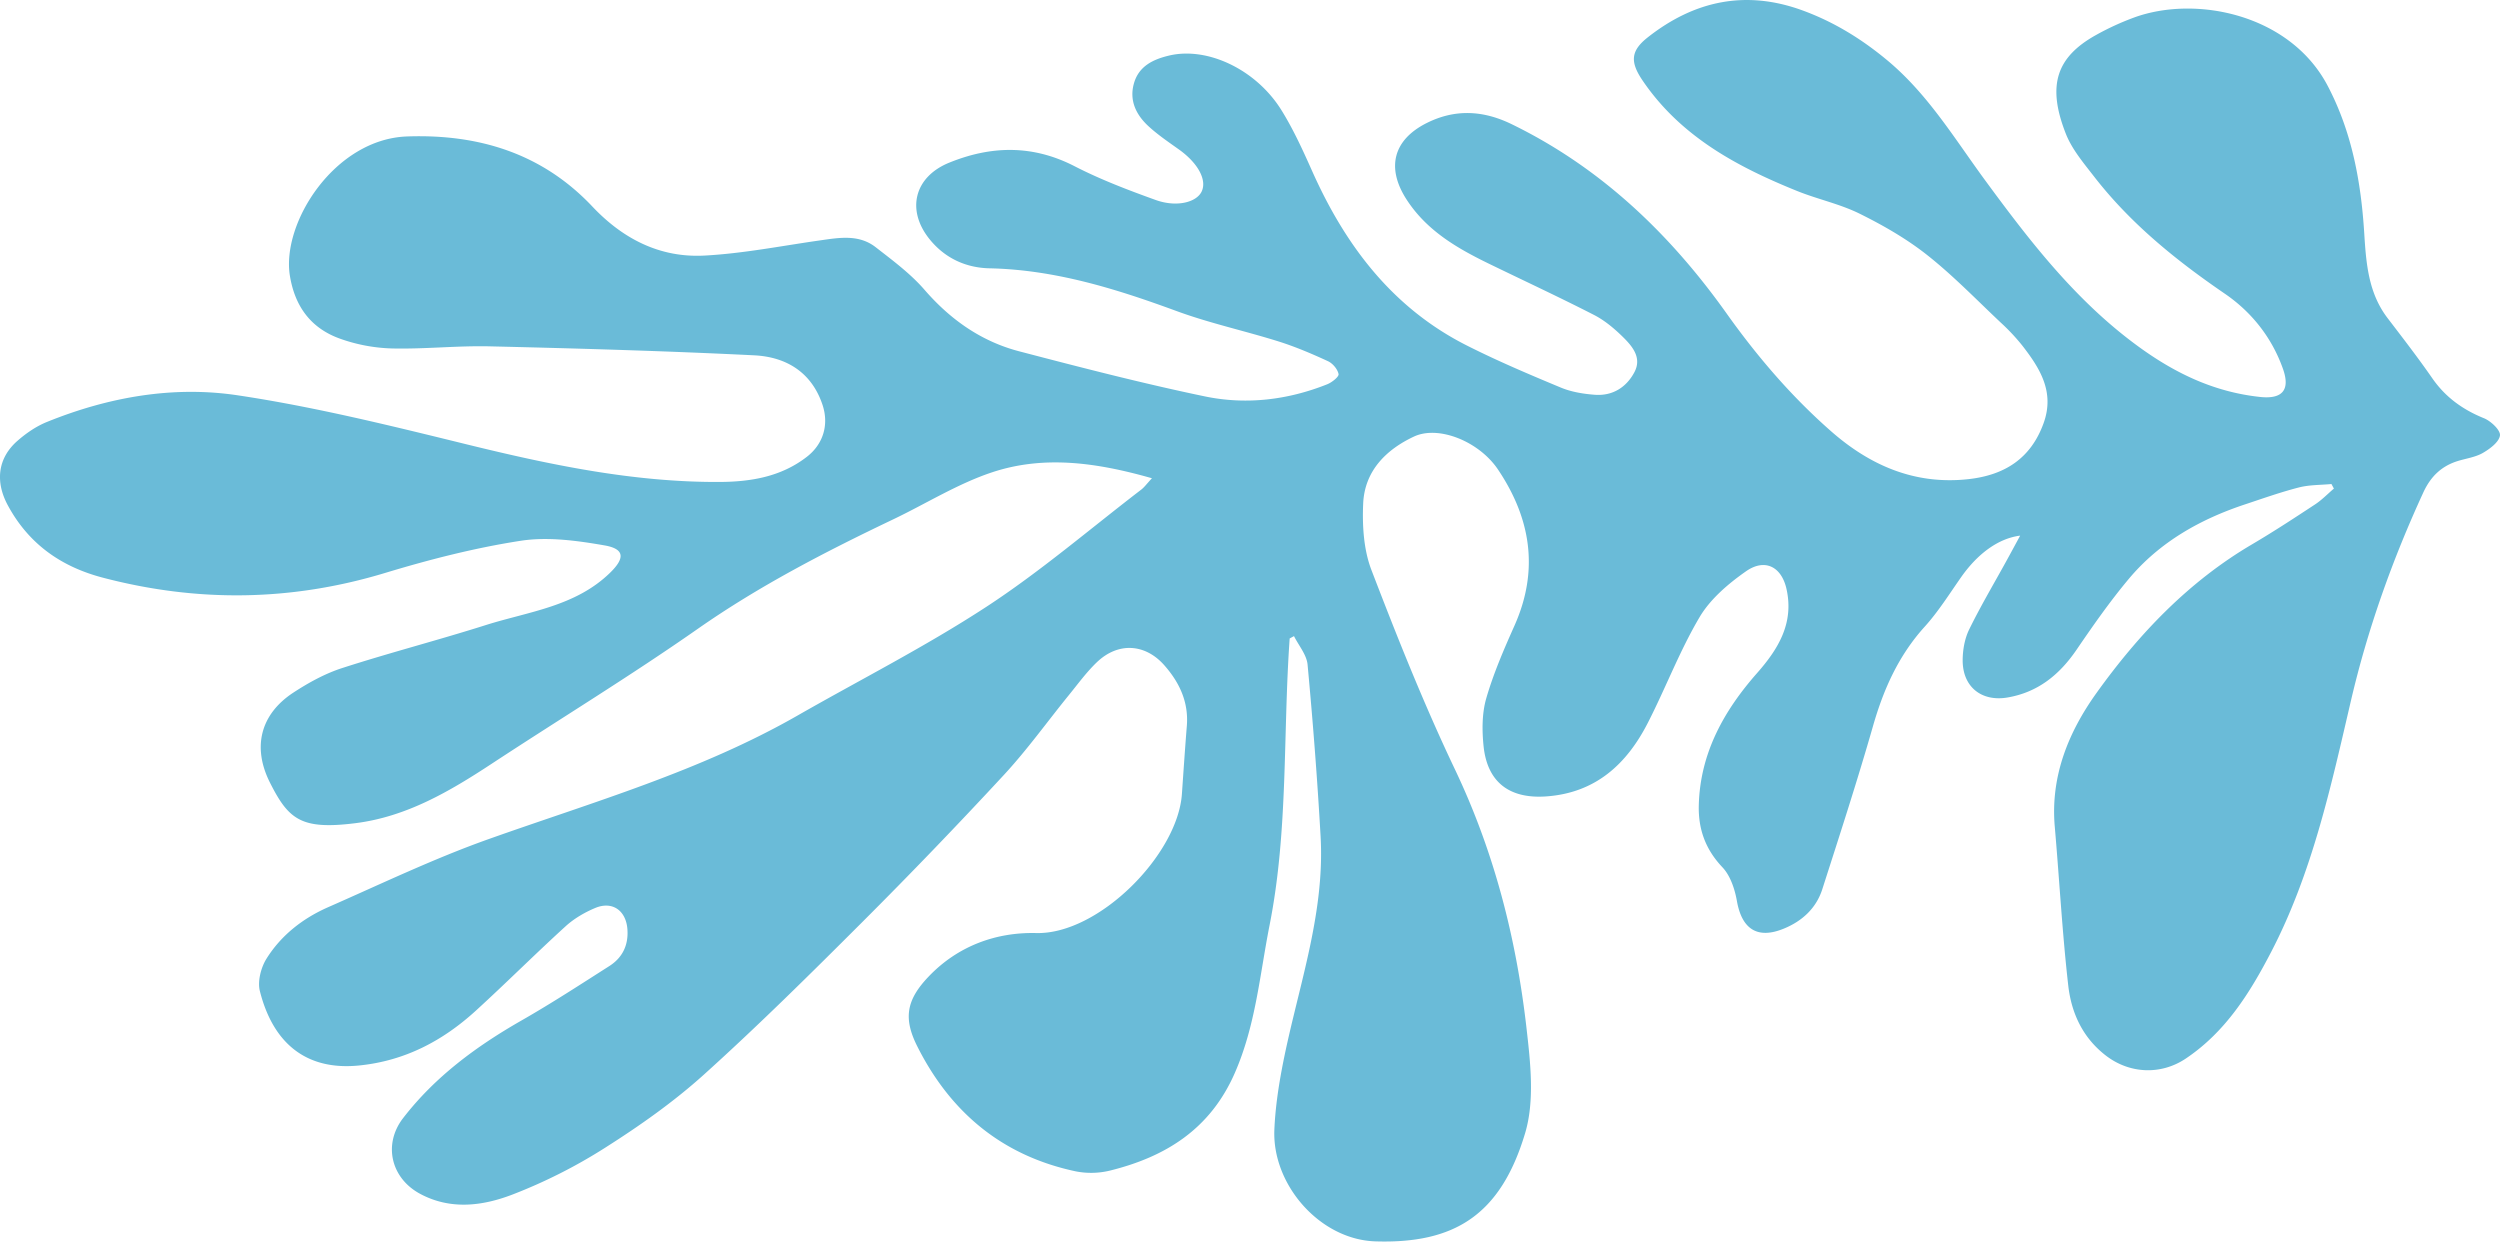 <svg id="qrbcEa" xmlns="http://www.w3.org/2000/svg" width="2449.255" height="1216.313" viewBox="0 0 2449.255 1216.313">
  <g id="Group_155" data-name="Group 155" transform="translate(0 0)">
    <path id="Path_80" data-name="Path 80" d="M2767.7,1523.435c4.607,9.28,12.4,18.271,13.3,27.9,5.211,56.058,9.591,112.223,12.76,168.437,4.456,79.093-24.028,152.935-38.175,229.081-3.564,19.188-6.3,38.72-7.121,58.2-2.264,53.8,44.564,107.633,98.962,109.354,76.873,2.431,122.525-25.276,146.664-105.851,9.547-31.865,5.257-69.28,1.349-103.5-10.03-87.8-31.7-172.494-70.084-253.1-30.322-63.668-56.53-129.419-81.8-195.307-7.659-19.959-9.046-43.582-8.058-65.289,1.438-31.676,22.312-52.584,49.747-65.428,24.077-11.267,63.818,4.745,82.329,32.314,32.182,47.933,40.363,98.619,16.129,152.946-10.363,23.234-20.581,46.8-27.629,71.156-4.241,14.658-4.224,31.326-2.654,46.745,3.631,35.656,25.542,51.979,61.56,49.376,48.127-3.474,78.6-31.486,99.313-71.933,17.546-34.251,31.227-70.65,50.752-103.659,10.535-17.817,28.14-32.78,45.447-44.908,18.494-12.96,34.757-4.612,39.68,17.134,7.526,33.258-7.715,58.645-28.684,82.434-32.709,37.1-55.981,78.743-57.209,129.8-.553,23.2,6.506,43.015,23.129,60.549,7.8,8.231,12.167,21.447,14.219,33.08,4.885,27.675,20.215,37.692,46.113,26.991,17.866-7.376,31.543-19.87,37.526-38.5,17.062-53.155,34.34-106.273,49.7-159.929,10.353-36.143,25.06-69.04,50.574-97.258,13.394-14.819,24.173-32.054,35.7-48.505,15.808-22.562,36.1-38.025,57.885-40.761-5.206,9.591-9.342,17.272-13.543,24.915-12.26,22.318-25.293,44.259-36.455,67.11-4.367,8.931-6.271,19.888-6.327,29.939-.144,26.159,18.44,40.984,43.987,36.6,29.784-5.117,50.875-22.284,67.6-46.8,16.2-23.744,32.758-47.422,51.192-69.424,30.128-35.949,69.707-58.312,113.838-72.953,17.521-5.812,34.967-12.022,52.823-16.6,10.234-2.62,21.212-2.326,31.858-3.342l2.388,4.457c-6.106,5.207-11.745,11.107-18.395,15.48-20.4,13.421-40.856,26.836-61.9,39.213-62.158,36.56-110.764,87.7-152.152,145.375-27.546,38.387-45.314,81.652-41.013,131.051,4.512,51.873,7.327,103.926,13.2,155.638,3.024,26.714,13.913,50.936,36.643,68.558,23.25,18.034,54.01,19.543,78.555,3.07,38.886-26.1,62.58-63.963,83.583-104.386,40.28-77.511,58.545-161.871,78.117-245.926,16.435-70.59,40.7-138.5,71.005-204.349,7.115-15.452,17.65-25.72,33.646-30.7,8.288-2.581,17.368-3.735,24.684-7.97,6.943-4.018,15.929-10.729,16.729-17.156.621-5.046-8.837-14.048-15.63-16.8-20.825-8.431-37.76-20.581-50.67-39.175-13.932-20.065-28.884-39.441-43.738-58.85-18.96-24.771-21.085-53.783-22.938-83.361-3.148-50.147-11.994-98.879-35.79-144.248-36.732-70.057-128.935-89.194-189.873-66.9a260.555,260.555,0,0,0-36.976,17c-38.848,21.6-48.455,49.2-29.689,96.843,6.022,15.285,17.45,28.729,27.729,41.989,35.651,45.974,80.192,81.934,128.009,114.67,26.286,18,46.084,42.927,56.968,73.631,7.382,20.825-.765,29.833-22.274,27.547-44.5-4.74-82.506-22.673-118.733-48.966-61.448-44.586-106.667-103.209-150.77-163.281-29.85-40.651-55.914-84.188-95.417-117.19-25.371-21.192-52.829-38.109-83.783-49.371-55.521-20.209-105.818-9.4-151.431,26.57-16.662,13.137-17.322,23.983-5.045,42.094,37.149,54.794,92.309,84.427,151.414,108.321,20.126,8.137,41.878,12.661,61.21,22.219,23.111,11.428,45.973,24.538,66.138,40.468,25.509,20.142,48.3,43.743,72.026,66.1a201.455,201.455,0,0,1,21.2,22.562c17.362,22.34,31.987,45.5,20.992,76.046-12.539,34.829-38.31,51.036-73.742,54.943-52.275,5.767-96.161-13.316-134.332-46.789-38.914-34.13-72.321-73.093-102.493-115.5-55.487-77.983-123.279-142.956-210.586-185.471-27.858-13.565-55.27-15.069-83.012-1.254-33.169,16.524-40,44-20.031,74.947,19.788,30.672,49.664,47.895,81.179,63.208,34.2,16.613,68.686,32.642,102.51,49.976,10.414,5.339,19.882,13.287,28.29,21.558,9.3,9.158,18.8,20.325,11.317,34.5-7.865,14.886-21.447,23.445-38.747,22.162-11.24-.838-22.961-2.736-33.279-7.026-31.066-12.916-62.125-26.082-92.137-41.239-72.865-36.8-118.955-97.837-151.531-170.808-9.058-20.3-18.339-40.745-30.016-59.577-24.888-40.151-72.793-62.664-110.4-53.628-15.353,3.692-29.245,10.224-34.106,26.819-5,17.04,2,31.227,14.258,42.467,9.152,8.391,19.576,15.447,29.728,22.678,18.633,13.271,27.786,30.055,22.128,41.411-5.233,10.512-24.631,15.358-44.873,8.082-27.026-9.713-54.1-20.026-79.587-33.13-40.928-21.042-81.479-20.22-122.753-3.441-34.306,13.948-42.344,46.573-19.01,75.252,15.042,18.483,35.55,27.752,58.457,28.24,64.173,1.365,123.9,20.042,183.374,41.9,32.547,11.967,66.76,19.343,99.917,29.767,16.523,5.2,32.6,12.072,48.35,19.332,4.645,2.143,9.43,7.826,10.368,12.622.506,2.575-6.461,8.12-11.007,9.941-38.8,15.508-79.569,20.342-120.027,11.911-61.037-12.721-121.509-28.362-181.853-44.158-37.2-9.736-67.386-31.016-92.829-60.355-13.715-15.813-31.1-28.663-47.778-41.645-16.551-12.888-35.934-9.308-54.948-6.6-37.542,5.345-75.008,12.793-112.744,14.808-43.483,2.32-79.76-16.152-109.881-48.067-49.155-52.079-111.358-71.111-181.509-68.635-70.9,2.5-123.229,84.588-114.8,136.5,4.93,30.317,20.8,51.474,49.005,61.581a164.947,164.947,0,0,0,50.824,9.608c32.009.783,64.119-2.819,96.121-2.054,86.331,2.048,172.678,4.512,258.92,8.786,31.039,1.538,56.165,16.3,66.926,48.5,6.456,19.31.8,38.364-15.174,50.8-25.405,19.776-55.221,24.65-86.059,24.776-84.376.339-166.057-16.873-247.58-36.9-74.3-18.255-148.911-36.749-224.445-48.038-63.352-9.469-126.776,1.876-186.759,26.225-10.358,4.2-20.171,10.967-28.64,18.371-19.731,17.251-21.814,40.44-9.469,63.269,20.486,37.886,52.234,60.122,93.047,70.834,92.6,24.3,184.461,23.256,276.5-4.612,43.56-13.188,88.056-24.61,132.948-31.532,26.564-4.091,55.121-.15,82.03,4.523,20.114,3.486,20.009,12.705,5.322,26.959-34.085,33.069-79.754,37.848-121.8,51.175-46.583,14.764-93.973,27.013-140.474,42.033-16.784,5.417-32.906,14.3-47.766,24.005-32.36,21.147-40.536,53.461-23.034,88.212,18.194,36.128,30.51,46.512,83.882,39.751,49.909-6.321,92.064-31.059,133.221-58.107,67.2-44.158,135.961-86.058,201.822-132.115,60.5-42.315,125.411-75.768,191.632-107.387,32.3-15.425,63.2-34.9,96.877-46.1,50.864-16.929,102.626-9.608,156.664,5.8-5.111,5.484-7.47,8.831-10.568,11.206-50.448,38.686-98.962,80.358-152.057,115.009-59.435,38.786-123.092,71.089-184.817,106.384-95.1,54.372-199.775,84.471-302.119,120.827-53.627,19.043-105.24,43.836-157.441,66.772-24.817,10.9-46.108,27.468-60.5,50.518-5.434,8.709-8.88,22.118-6.471,31.682,12.65,50.292,44.7,78.272,97.426,72.893,44.858-4.573,81.874-24.194,114.277-53.777,29.683-27.1,58.129-55.548,87.846-82.6,8.259-7.52,18.544-13.515,28.884-17.872,16.835-7.1,30.239,2.37,31.638,20.7,1.177,15.53-4.751,27.913-17.695,36.161-28.389,18.083-56.625,36.505-85.837,53.195-44.319,25.327-84.769,55.043-116.191,95.75-19.753,25.588-12.045,58.773,16.6,74.181,29.895,16.074,61.259,11.895,90.211.844a512.593,512.593,0,0,0,91.159-46.024c33.851-21.481,67.115-44.9,96.821-71.7,53.189-47.983,104.175-98.474,154.861-149.139q70.891-70.849,139.014-144.448c22.8-24.638,42.466-52.168,63.692-78.277,8.9-10.94,17.289-22.5,27.441-32.17,20.759-19.776,47.232-18.155,66,3.158,14.881,16.9,23.883,36.1,22.007,59.372-1.781,22.2-3.275,44.431-4.823,66.655-4.151,59.694-81.69,137.738-142.7,136.266-39.425-.948-77.1,12.656-105.891,43.1-21.169,22.379-24.517,40.262-10.757,67.709,32.6,65.006,83.527,107.422,155.3,122.641a77.941,77.941,0,0,0,33.753-.781c54.626-13.55,98.019-40.674,122.03-95.357,20.536-46.76,24.517-96.32,34.2-145.264,18.387-93.007,13.015-187.153,19.647-280.671Z" transform="translate(-1499.965 -900.236)" fill="#6abbd8"/>
  </g>
</svg>
